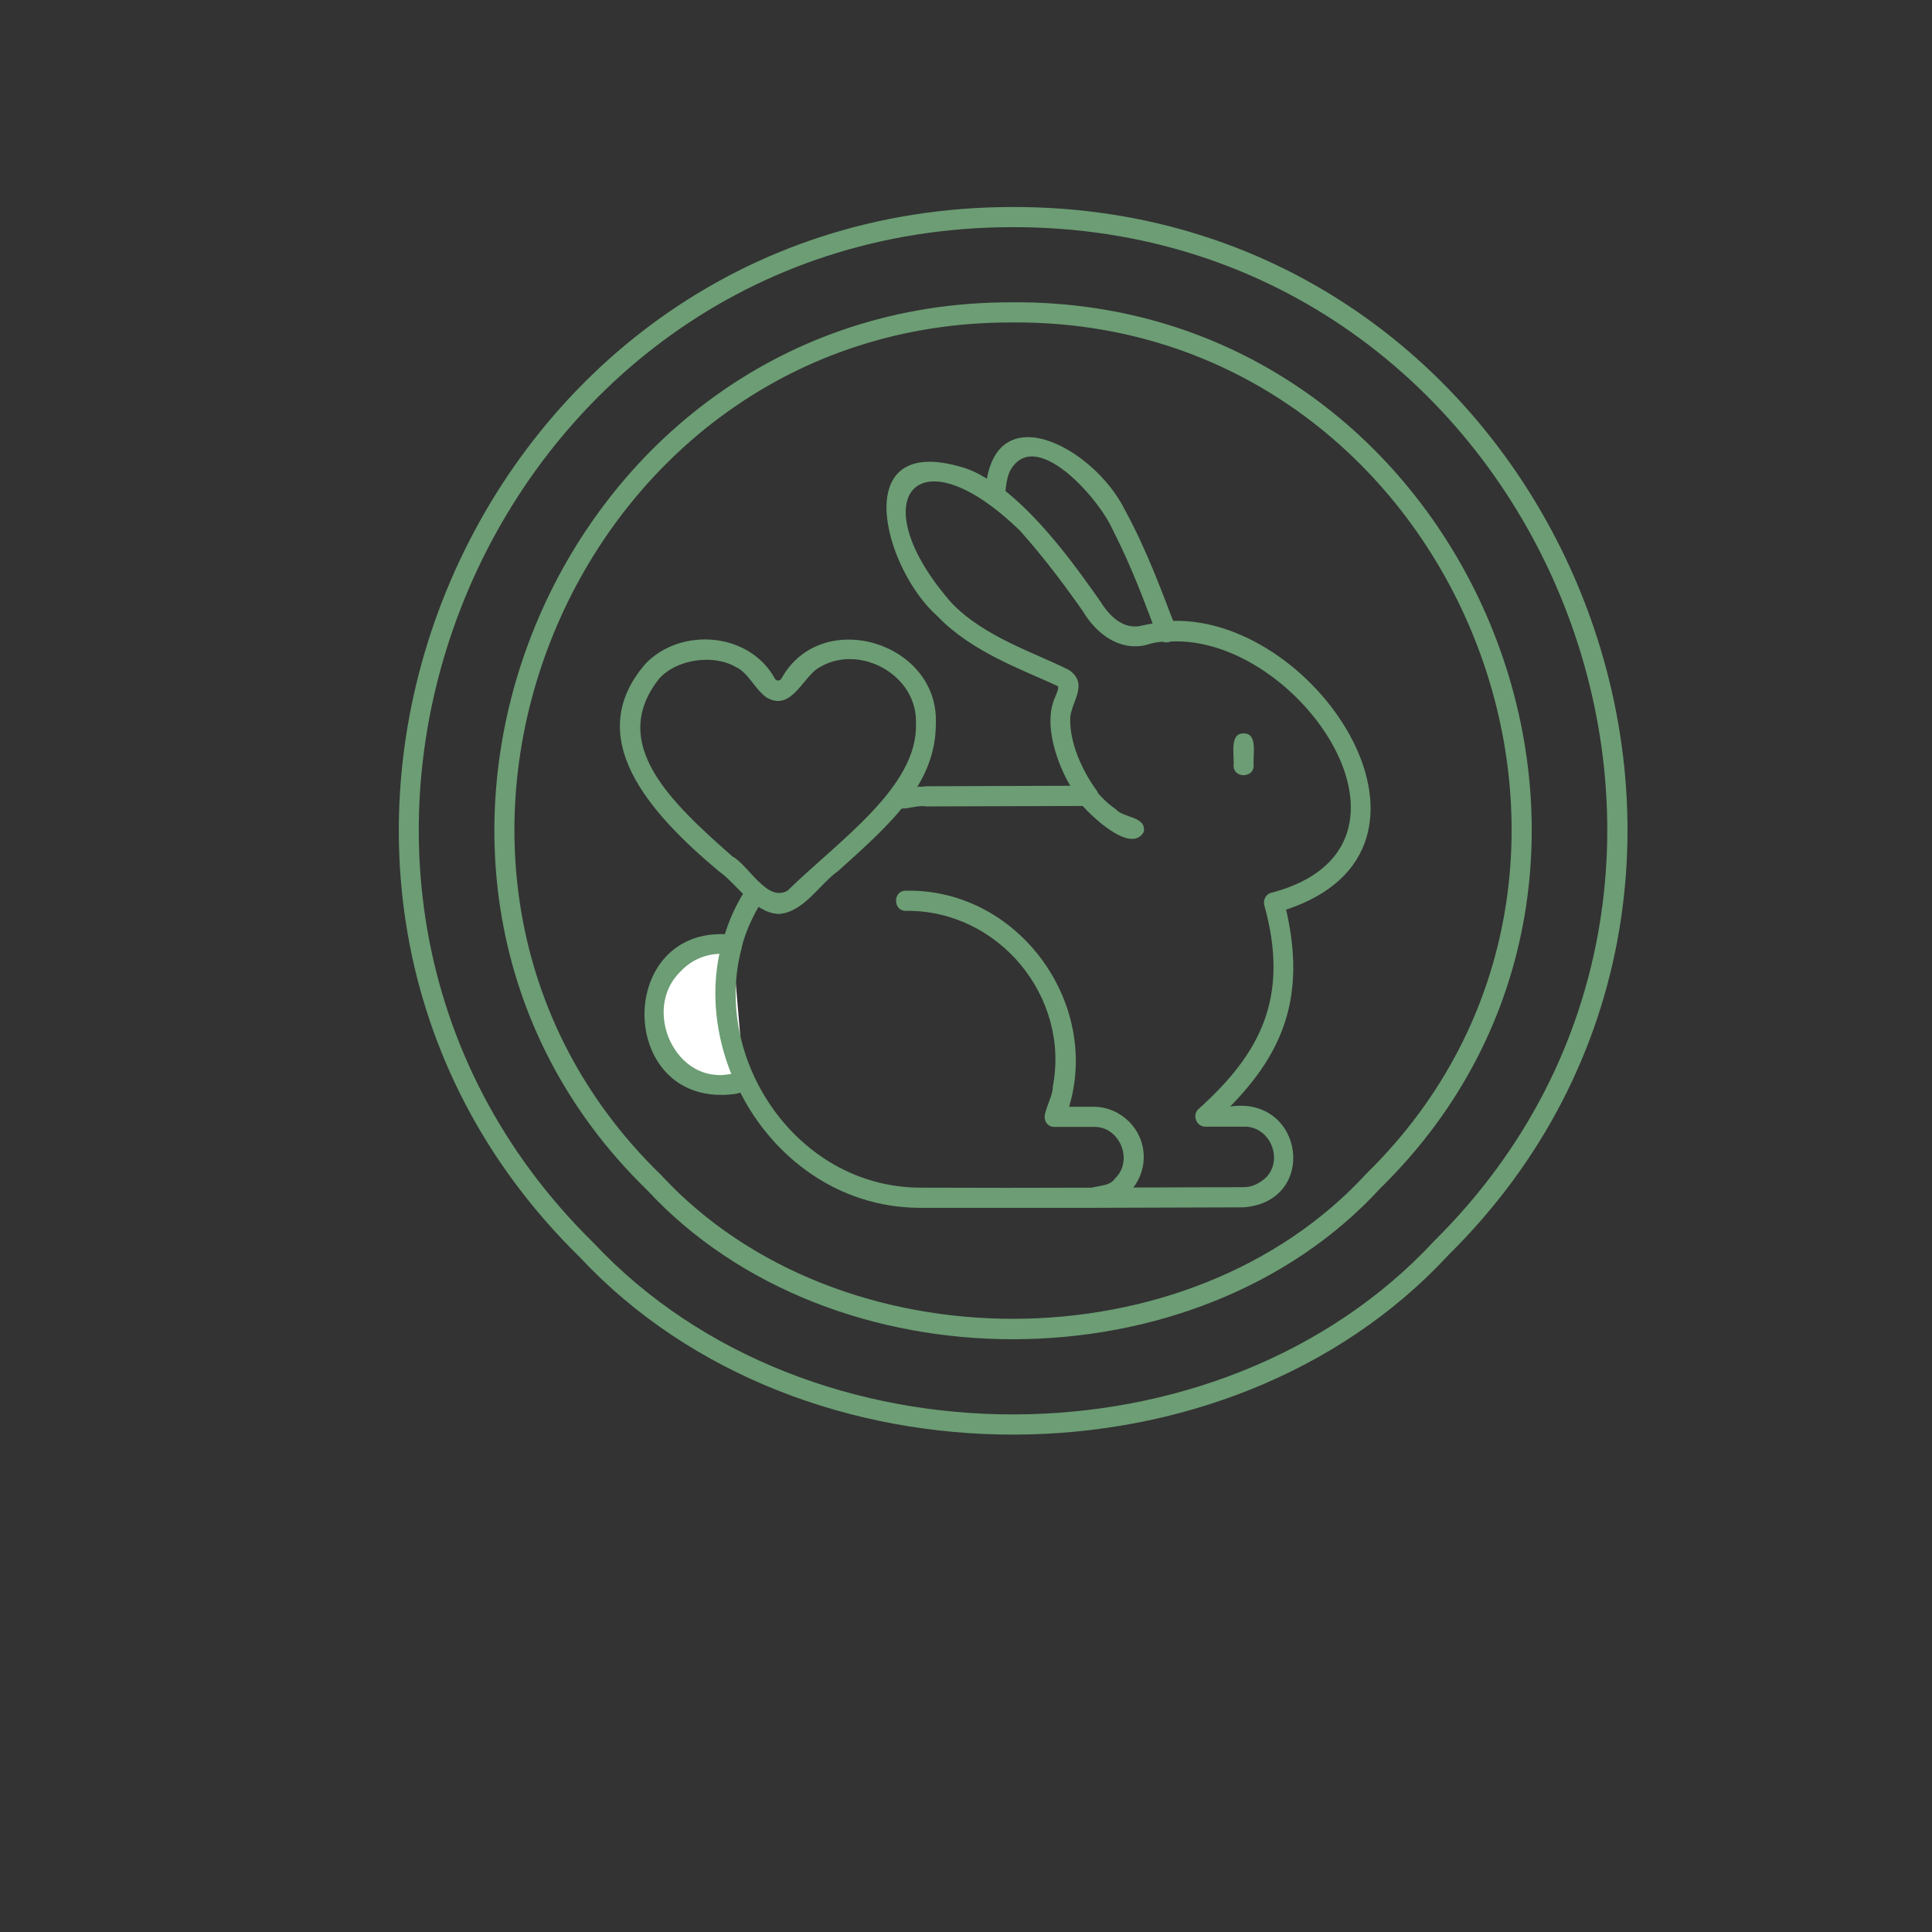 <svg xmlns="http://www.w3.org/2000/svg" xmlns:xlink="http://www.w3.org/1999/xlink" width="800" viewBox="0 0 600 600" height="800" preserveAspectRatio="xMidYMid meet"><rect x="0" y="0" width="600" height="600" fill="#333333" stroke="none"/><g id="2daaf7f3f1"><path style=" stroke:none;fill-rule:evenodd;fill:#6c9d74;fill-opacity:1;" d="M 314.273 93.883 C 171.656 93.508 99.562 271.02 200.953 369.582 C 258.434 431.609 371.605 431.309 428.715 368.984 C 529.809 269.977 456.746 92.766 314.273 93.883 Z M 424.391 364.438 C 369.445 424.375 260.598 424.676 205.352 364.957 C 107.91 270.574 177.098 99.699 314.273 100.145 C 451.23 99.027 521.383 269.379 424.391 364.438 Z M 314.273 93.883 C 171.656 93.508 99.562 271.02 200.953 369.582 C 258.434 431.609 371.605 431.309 428.715 368.984 C 529.809 269.977 456.746 92.766 314.273 93.883 Z M 424.391 364.438 C 369.445 424.375 260.598 424.676 205.352 364.957 C 107.91 270.574 177.098 99.699 314.273 100.145 C 451.23 99.027 521.383 269.379 424.391 364.438 Z M 314.273 93.883 C 171.656 93.508 99.562 271.02 200.953 369.582 C 258.434 431.609 371.605 431.309 428.715 368.984 C 529.809 269.977 456.746 92.766 314.273 93.883 Z M 424.391 364.438 C 369.445 424.375 260.598 424.676 205.352 364.957 C 107.91 270.574 177.098 99.699 314.273 100.145 C 451.23 99.027 521.383 269.379 424.391 364.438 Z M 314.273 93.883 C 171.656 93.508 99.562 271.02 200.953 369.582 C 258.434 431.609 371.605 431.309 428.715 368.984 C 529.809 269.977 456.746 92.766 314.273 93.883 Z M 424.391 364.438 C 369.445 424.375 260.598 424.676 205.352 364.957 C 107.91 270.574 177.098 99.699 314.273 100.145 C 451.23 99.027 521.383 269.379 424.391 364.438 Z M 314.199 64.285 C 144.816 64.582 60.125 273.035 180.078 390.453 C 248.965 464.188 381.297 463.816 449.812 389.785 C 569.246 271.766 483.586 63.688 314.199 64.285 Z M 445.414 385.387 C 379.062 456.957 251.129 457.254 184.402 386.055 C 68.473 272.363 150.258 70.844 314.199 70.547 C 477.996 70.023 560.824 271.094 445.414 385.387 Z M 314.273 93.883 C 171.656 93.508 99.562 271.02 200.953 369.582 C 258.434 431.609 371.605 431.309 428.715 368.984 C 529.809 269.977 456.746 92.766 314.273 93.883 Z M 424.391 364.438 C 369.445 424.375 260.598 424.676 205.352 364.957 C 107.91 270.574 177.098 99.699 314.273 100.145 C 451.23 99.027 521.383 269.379 424.391 364.438 Z M 314.273 93.883 C 171.656 93.508 99.562 271.02 200.953 369.582 C 258.434 431.609 371.605 431.309 428.715 368.984 C 529.809 269.977 456.746 92.766 314.273 93.883 Z M 424.391 364.438 C 369.445 424.375 260.598 424.676 205.352 364.957 C 107.91 270.574 177.098 99.699 314.273 100.145 C 451.23 99.027 521.383 269.379 424.391 364.438 Z M 314.273 93.883 C 171.656 93.508 99.562 271.02 200.953 369.582 C 258.434 431.609 371.605 431.309 428.715 368.984 C 529.809 269.977 456.746 92.766 314.273 93.883 Z M 424.391 364.438 C 369.445 424.375 260.598 424.676 205.352 364.957 C 107.91 270.574 177.098 99.699 314.273 100.145 C 451.23 99.027 521.383 269.379 424.391 364.438 Z M 314.273 93.883 C 171.656 93.508 99.562 271.02 200.953 369.582 C 258.434 431.609 371.605 431.309 428.715 368.984 C 529.809 269.977 456.746 92.766 314.273 93.883 Z M 424.391 364.438 C 369.445 424.375 260.598 424.676 205.352 364.957 C 107.91 270.574 177.098 99.699 314.273 100.145 C 451.23 99.027 521.383 269.379 424.391 364.438 Z M 314.273 93.883 C 171.656 93.508 99.562 271.02 200.953 369.582 C 258.434 431.609 371.605 431.309 428.715 368.984 C 529.809 269.977 456.746 92.766 314.273 93.883 Z M 424.391 364.438 C 369.445 424.375 260.598 424.676 205.352 364.957 C 107.91 270.574 177.098 99.699 314.273 100.145 C 451.23 99.027 521.383 269.379 424.391 364.438 Z M 424.391 364.438 "></path><path style=" stroke:none;fill-rule:evenodd;fill:#ffffff;fill-opacity:1;" d="M 227.047 333.496 C 209.824 337.148 199.164 313.516 211.316 301.738 C 214.449 298.309 218.848 296.367 223.395 296.219 C 220.711 308.746 222.277 321.793 227.047 333.496 Z M 227.047 333.496 "></path><path style=" stroke:none;fill-rule:evenodd;fill:#6c9d74;fill-opacity:1;" d="M 365.27 195.273 C 366.836 199.004 360.945 201.387 359.453 197.586 C 355.652 187.672 352 177.082 345.289 163.961 C 340.816 154.27 321.207 132.203 313.605 146.367 C 312.711 148.457 312.262 151.141 312.188 154.195 C 312.188 158.223 305.777 158.074 305.926 154.047 C 307.191 121.316 339.699 138.688 349.391 158.445 C 356.621 171.715 361.242 184.988 365.27 195.273 Z M 365.27 195.273 "></path><path style=" stroke:none;fill-rule:evenodd;fill:#ffffff;fill-opacity:1;" d="M 227.496 293.387 C 192.457 289.512 197.004 345.797 231.074 335.734 "></path><path style=" stroke:none;fill-rule:evenodd;fill:#6c9d74;fill-opacity:1;" d="M 229.883 339.312 C 229.285 339.609 228.613 339.609 228.168 339.758 C 192.008 344.383 190.742 288.988 225.035 290.105 C 226.004 290.105 226.898 290.105 228.016 290.254 C 229.73 290.555 230.551 291.969 230.551 293.238 C 230.402 293.684 230.254 294.207 230.254 294.652 C 229.805 295.922 228.539 296.668 226.973 296.367 C 225.707 296.219 224.586 296.07 223.395 296.219 C 218.848 296.367 214.449 298.309 211.316 301.738 C 199.164 313.516 209.824 337.148 227.047 333.496 L 227.195 333.496 C 229.508 333.051 232.863 331.484 233.906 334.539 C 234.875 337.523 232.34 338.789 229.883 339.312 Z M 229.883 339.312 "></path><path style=" stroke:none;fill-rule:evenodd;fill:#6c9d74;fill-opacity:1;" d="M 399.414 282.504 C 405.602 309.266 398.594 326.785 382.043 343.637 C 405.082 340.281 409.48 373.16 386.219 374.949 L 339.547 375.098 C 339.398 375.098 339.398 375.098 339.25 375.098 L 285.273 375.098 C 260.523 374.875 240.32 359.738 229.957 339.387 C 228.836 337.523 228.09 335.66 227.273 333.57 L 227.121 333.57 C 222.426 321.867 220.785 308.82 223.395 296.293 C 223.844 294.281 224.289 292.195 225.109 290.18 C 226.379 285.93 228.242 281.758 230.699 277.656 C 231.148 276.836 231.672 276.09 232.117 275.27 C 233.086 273.703 234.652 273.555 235.844 274.004 C 236.293 274.598 236.965 275.121 237.559 275.57 C 238.008 276.539 238.008 277.434 237.41 278.551 C 236.816 279.668 236.145 280.562 235.547 281.684 C 233.387 285.41 231.672 289.359 230.551 293.312 C 230.402 293.758 230.254 294.281 230.254 294.73 C 221.234 329.023 247.328 368.461 285.422 368.836 C 303.465 368.91 321.582 368.91 339.625 368.836 C 339.773 368.836 339.773 368.836 339.922 368.836 L 386.293 368.684 C 388.977 368.684 391.289 367.418 393.152 365.703 C 398.742 360.039 394.344 349.602 386.219 349.898 L 374.289 349.898 C 371.457 349.898 370.043 346.02 372.426 344.23 C 391.141 327.309 400.684 310.012 392.629 281.086 C 392.184 279.223 393.375 277.359 395.316 277.133 C 448.32 262.746 403.441 197.289 363.629 199.227 L 361.766 199.227 C 361.617 199.227 361.617 199.227 361.469 199.227 C 359.605 199.375 357.738 199.672 355.801 200.344 C 347.527 202.207 340.445 196.766 336.344 189.906 C 332.094 183.793 324.711 173.652 316.734 164.781 C 284.23 133.246 267.383 155.391 295.637 187.371 C 305.852 197.957 321.656 202.805 332.02 208.098 C 337.984 212.273 333.137 217.344 332.391 222.488 C 331.797 234.043 340.445 245.301 340.445 245.301 C 342.008 247.312 340.445 250.445 337.984 250.297 L 287.586 250.445 C 285.422 249.996 282.441 251.113 280.055 251.113 C 277.895 251.266 276.328 250.816 275.508 248.43 C 275.508 243.883 280.801 244.332 284.902 244.332 C 285.871 244.332 286.766 244.332 287.586 244.18 L 332.391 244.031 C 328.812 238.066 323.594 225.098 327.77 216.297 C 328.367 214.734 329.035 213.316 328.367 213.02 C 318.004 208.172 301.898 202.582 291.238 191.473 C 274.391 176.637 263.355 134.887 298.246 144.953 C 301.078 145.695 303.762 146.965 306.523 148.68 C 308.387 149.797 310.473 151.141 312.336 152.555 C 324.414 162.246 335.227 177.531 341.414 186.328 C 344.246 190.875 348.496 195.723 354.609 194.305 C 355.727 194.008 356.77 193.859 357.891 193.633 L 358.039 193.633 C 360.199 193.188 362.289 192.812 364.301 192.812 C 409.703 191.695 456.223 263.715 399.414 282.504 Z M 399.414 282.504 "></path><path style=" stroke:none;fill-rule:evenodd;fill:#6c9d74;fill-opacity:1;" d="M 389.352 237.695 C 389.426 241.723 383.012 241.797 383.09 237.695 C 383.461 235.012 381.598 227.629 386.219 227.781 C 390.84 227.629 388.977 235.012 389.352 237.695 Z M 389.352 237.695 "></path><path style=" stroke:none;fill-rule:evenodd;fill:#6c9d74;fill-opacity:1;" d="M 281.324 282.875 C 277.297 282.949 277.223 276.539 281.324 276.613 C 317.555 275.867 344.023 314.41 330.527 347.961 C 329.93 349.602 328.141 350.344 326.504 349.75 C 321.879 347.215 327.098 341.473 326.949 337.523 C 332.391 309.414 309.949 282.504 281.324 282.875 Z M 281.324 282.875 "></path><path style=" stroke:none;fill-rule:evenodd;fill:#6c9d74;fill-opacity:1;" d="M 335.375 249.25 C 332.84 246.121 337.758 242.168 340.219 245.375 C 341.414 246.867 343.574 249.324 346.559 251.34 C 348.941 254.098 356.098 253.5 355.203 258.348 C 351.18 265.727 337.684 252.309 335.375 249.25 Z M 335.375 249.25 "></path><path style=" stroke:none;fill-rule:evenodd;fill:#6c9d74;fill-opacity:1;" d="M 327.473 349.973 C 323.445 350.047 323.371 343.637 327.473 343.711 L 339.547 343.711 C 348.121 343.711 355.203 350.719 355.203 359.293 C 355.203 367.867 348.195 374.949 339.625 375.023 C 337.91 375.023 336.492 373.605 336.492 371.891 C 336.863 367.047 343.949 369.656 346.258 366 C 352.148 360.484 347.75 349.676 339.625 349.973 Z M 327.473 349.973 "></path><path style=" stroke:none;fill-rule:evenodd;fill:#6c9d74;fill-opacity:1;" d="M 242.777 210.559 C 255.23 188.414 291.461 199.449 290.641 224.5 C 290.715 243.211 277.148 255.363 260.297 270.5 C 254.707 274.375 249.562 283.398 241.809 283.844 C 234.055 283.473 228.836 274.449 223.246 270.574 C 201.551 252.383 180.602 228.973 200.508 206.086 C 211.539 194.68 232.715 196.32 240.617 210.707 C 241.137 211.676 242.406 211.453 242.777 210.559 Z M 254.855 207.055 C 249.414 209.664 246.059 221.145 238.156 216.672 C 234.43 214.137 232.34 208.77 228.465 207.129 C 221.68 203.102 210.199 204.668 204.758 210.707 C 188.727 230.91 208.41 249.176 227.422 265.949 C 232.641 268.785 238.082 280.266 244.566 276.613 C 260.375 261.105 285.273 244.332 284.453 224.5 C 284.902 209.664 267.156 199.973 254.855 207.055 Z M 254.855 207.055 "></path></g></svg>